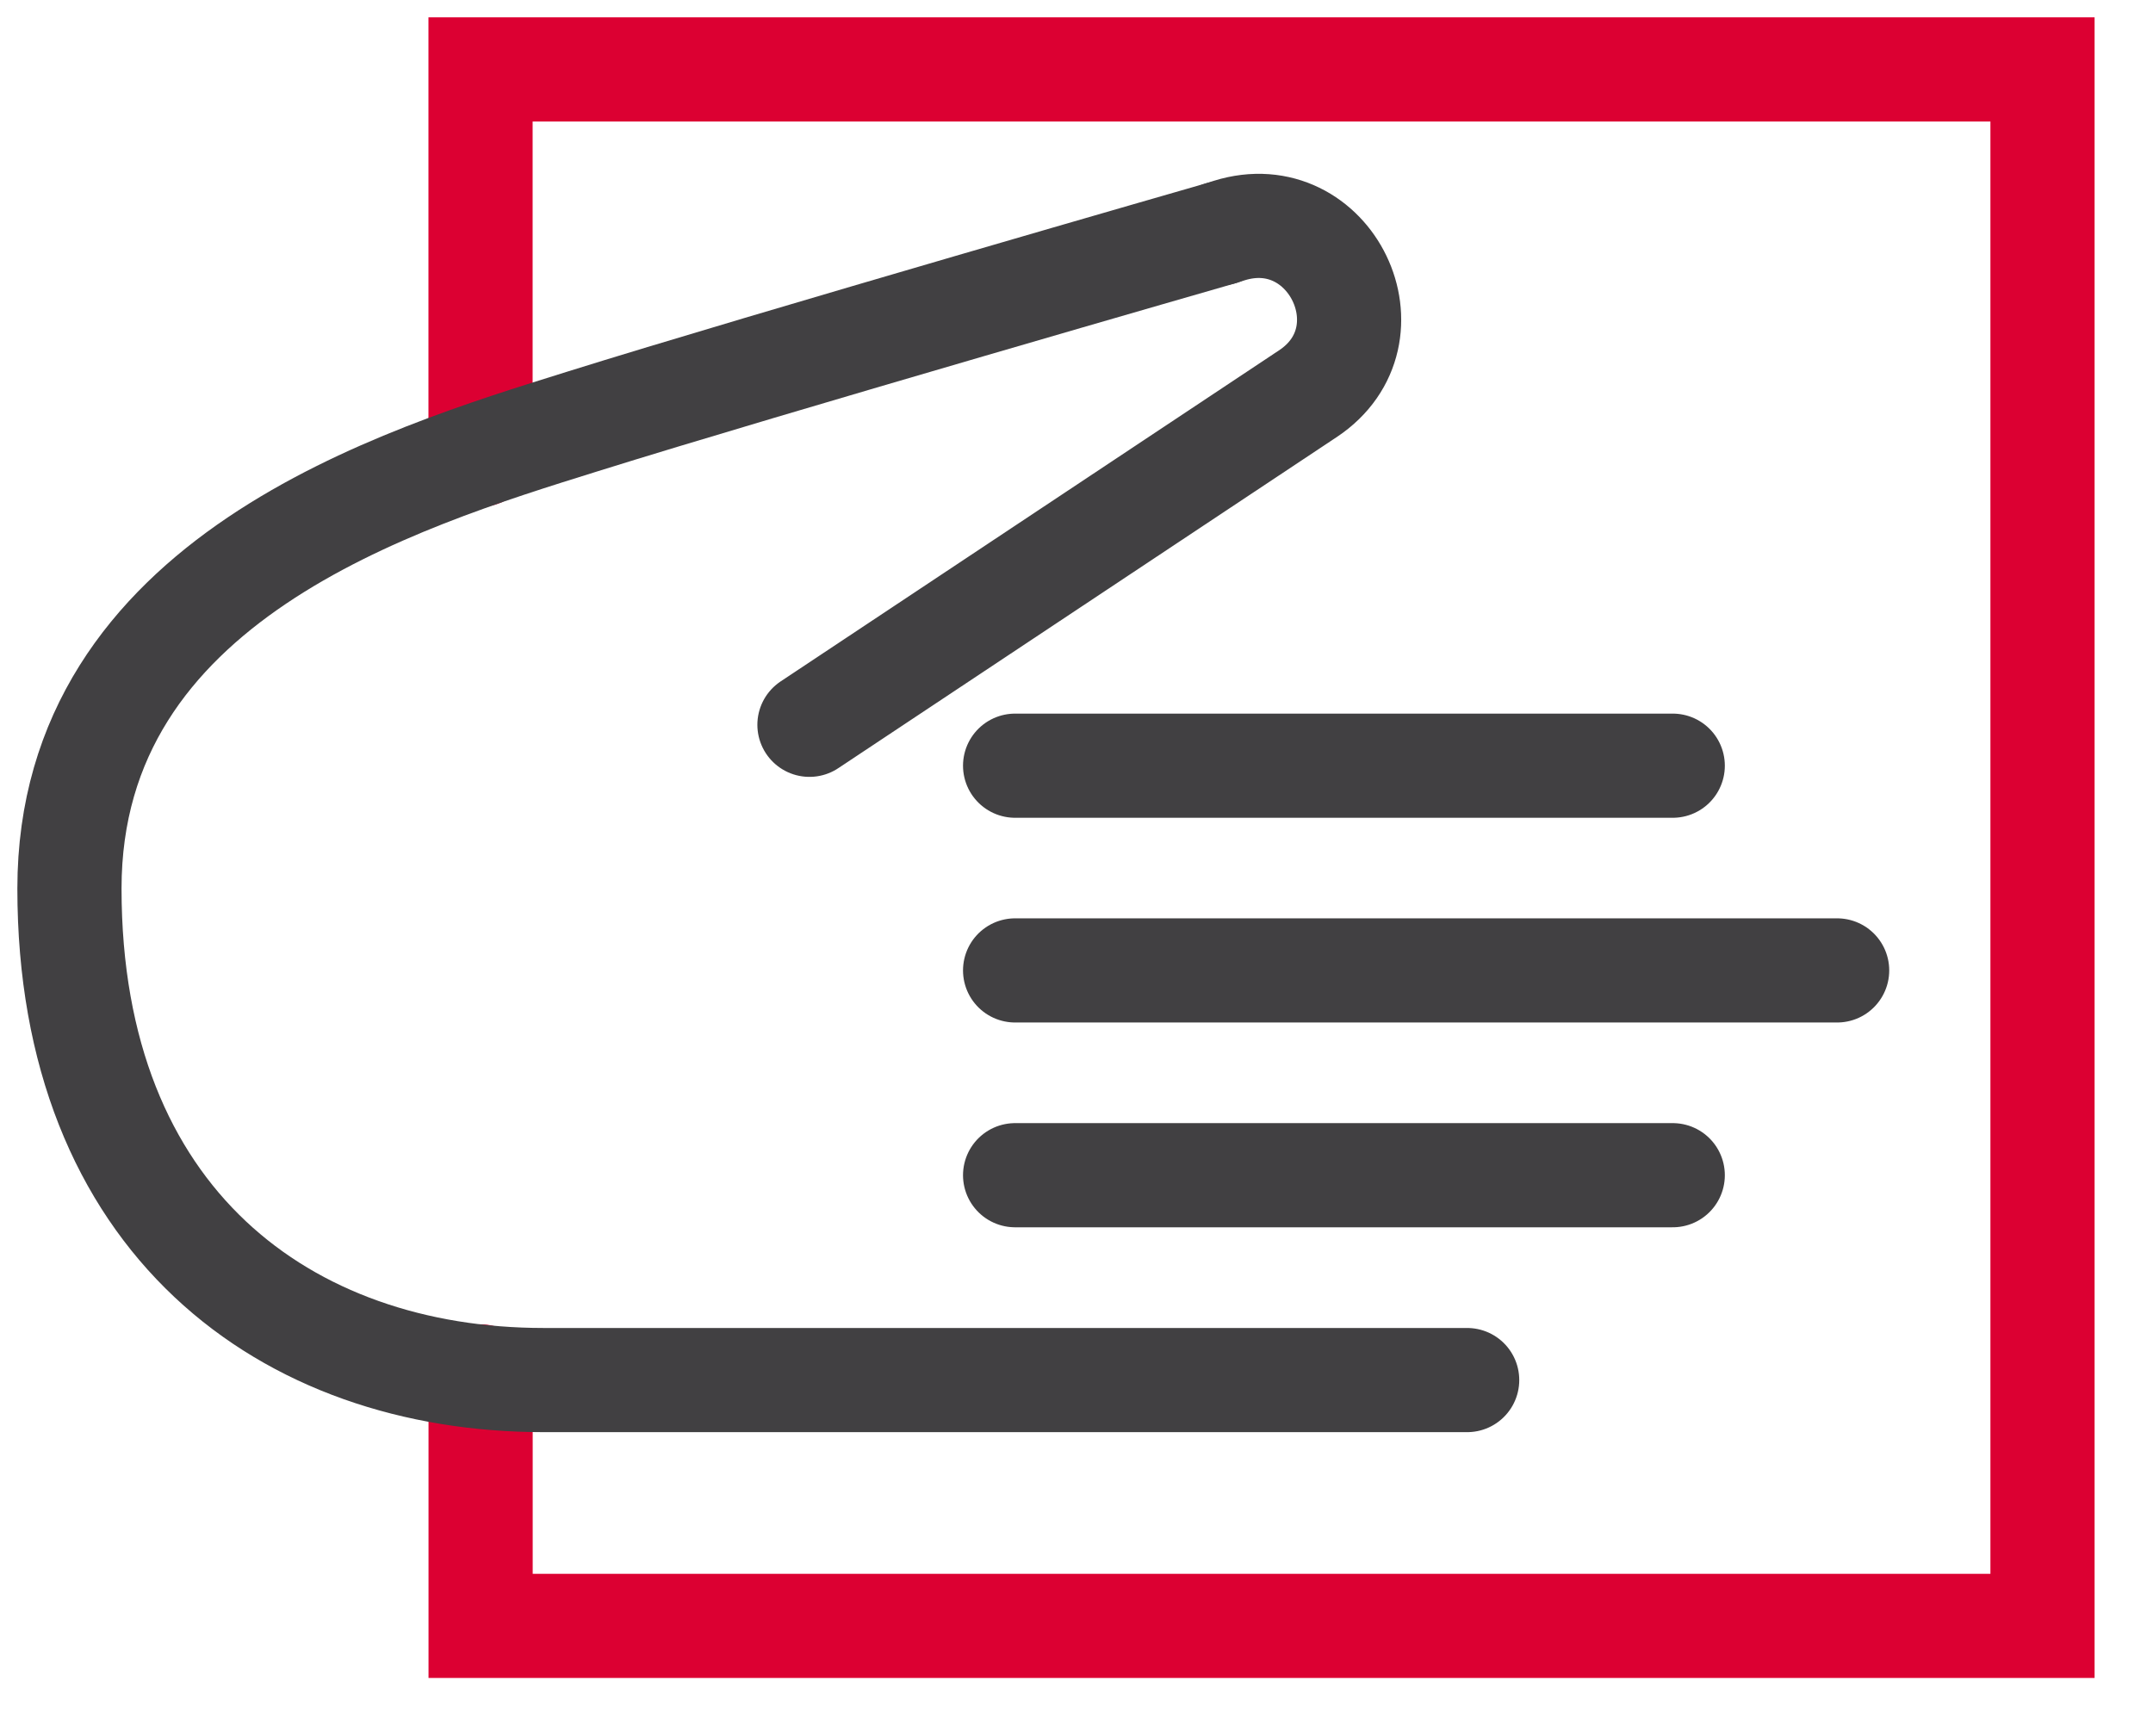 <svg width="31" height="25" xmlns="http://www.w3.org/2000/svg"><g stroke-width="1.5" fill="none" fill-rule="evenodd" stroke-linecap="round"><path stroke="#DC0032" d="M6.92 19.82v3.593h22.489V1H6.919v5.547"/><path d="M14.616 13.974h11.836M14.616 11.026h9.469M14.616 16.923h9.469M11.655 10.437l7.102-4.718M18.758 5.718l.073-.048c1.269-.843.324-2.803-1.132-2.35l-.125.04" stroke="#414042"/><path d="M17.574 3.36s-6.539 1.88-9.19 2.71C5.736 6.897 1 8.34 1 12.795c0 4.79 3.121 7.078 6.829 7.078h13.296" stroke="#414042"/></g></svg>